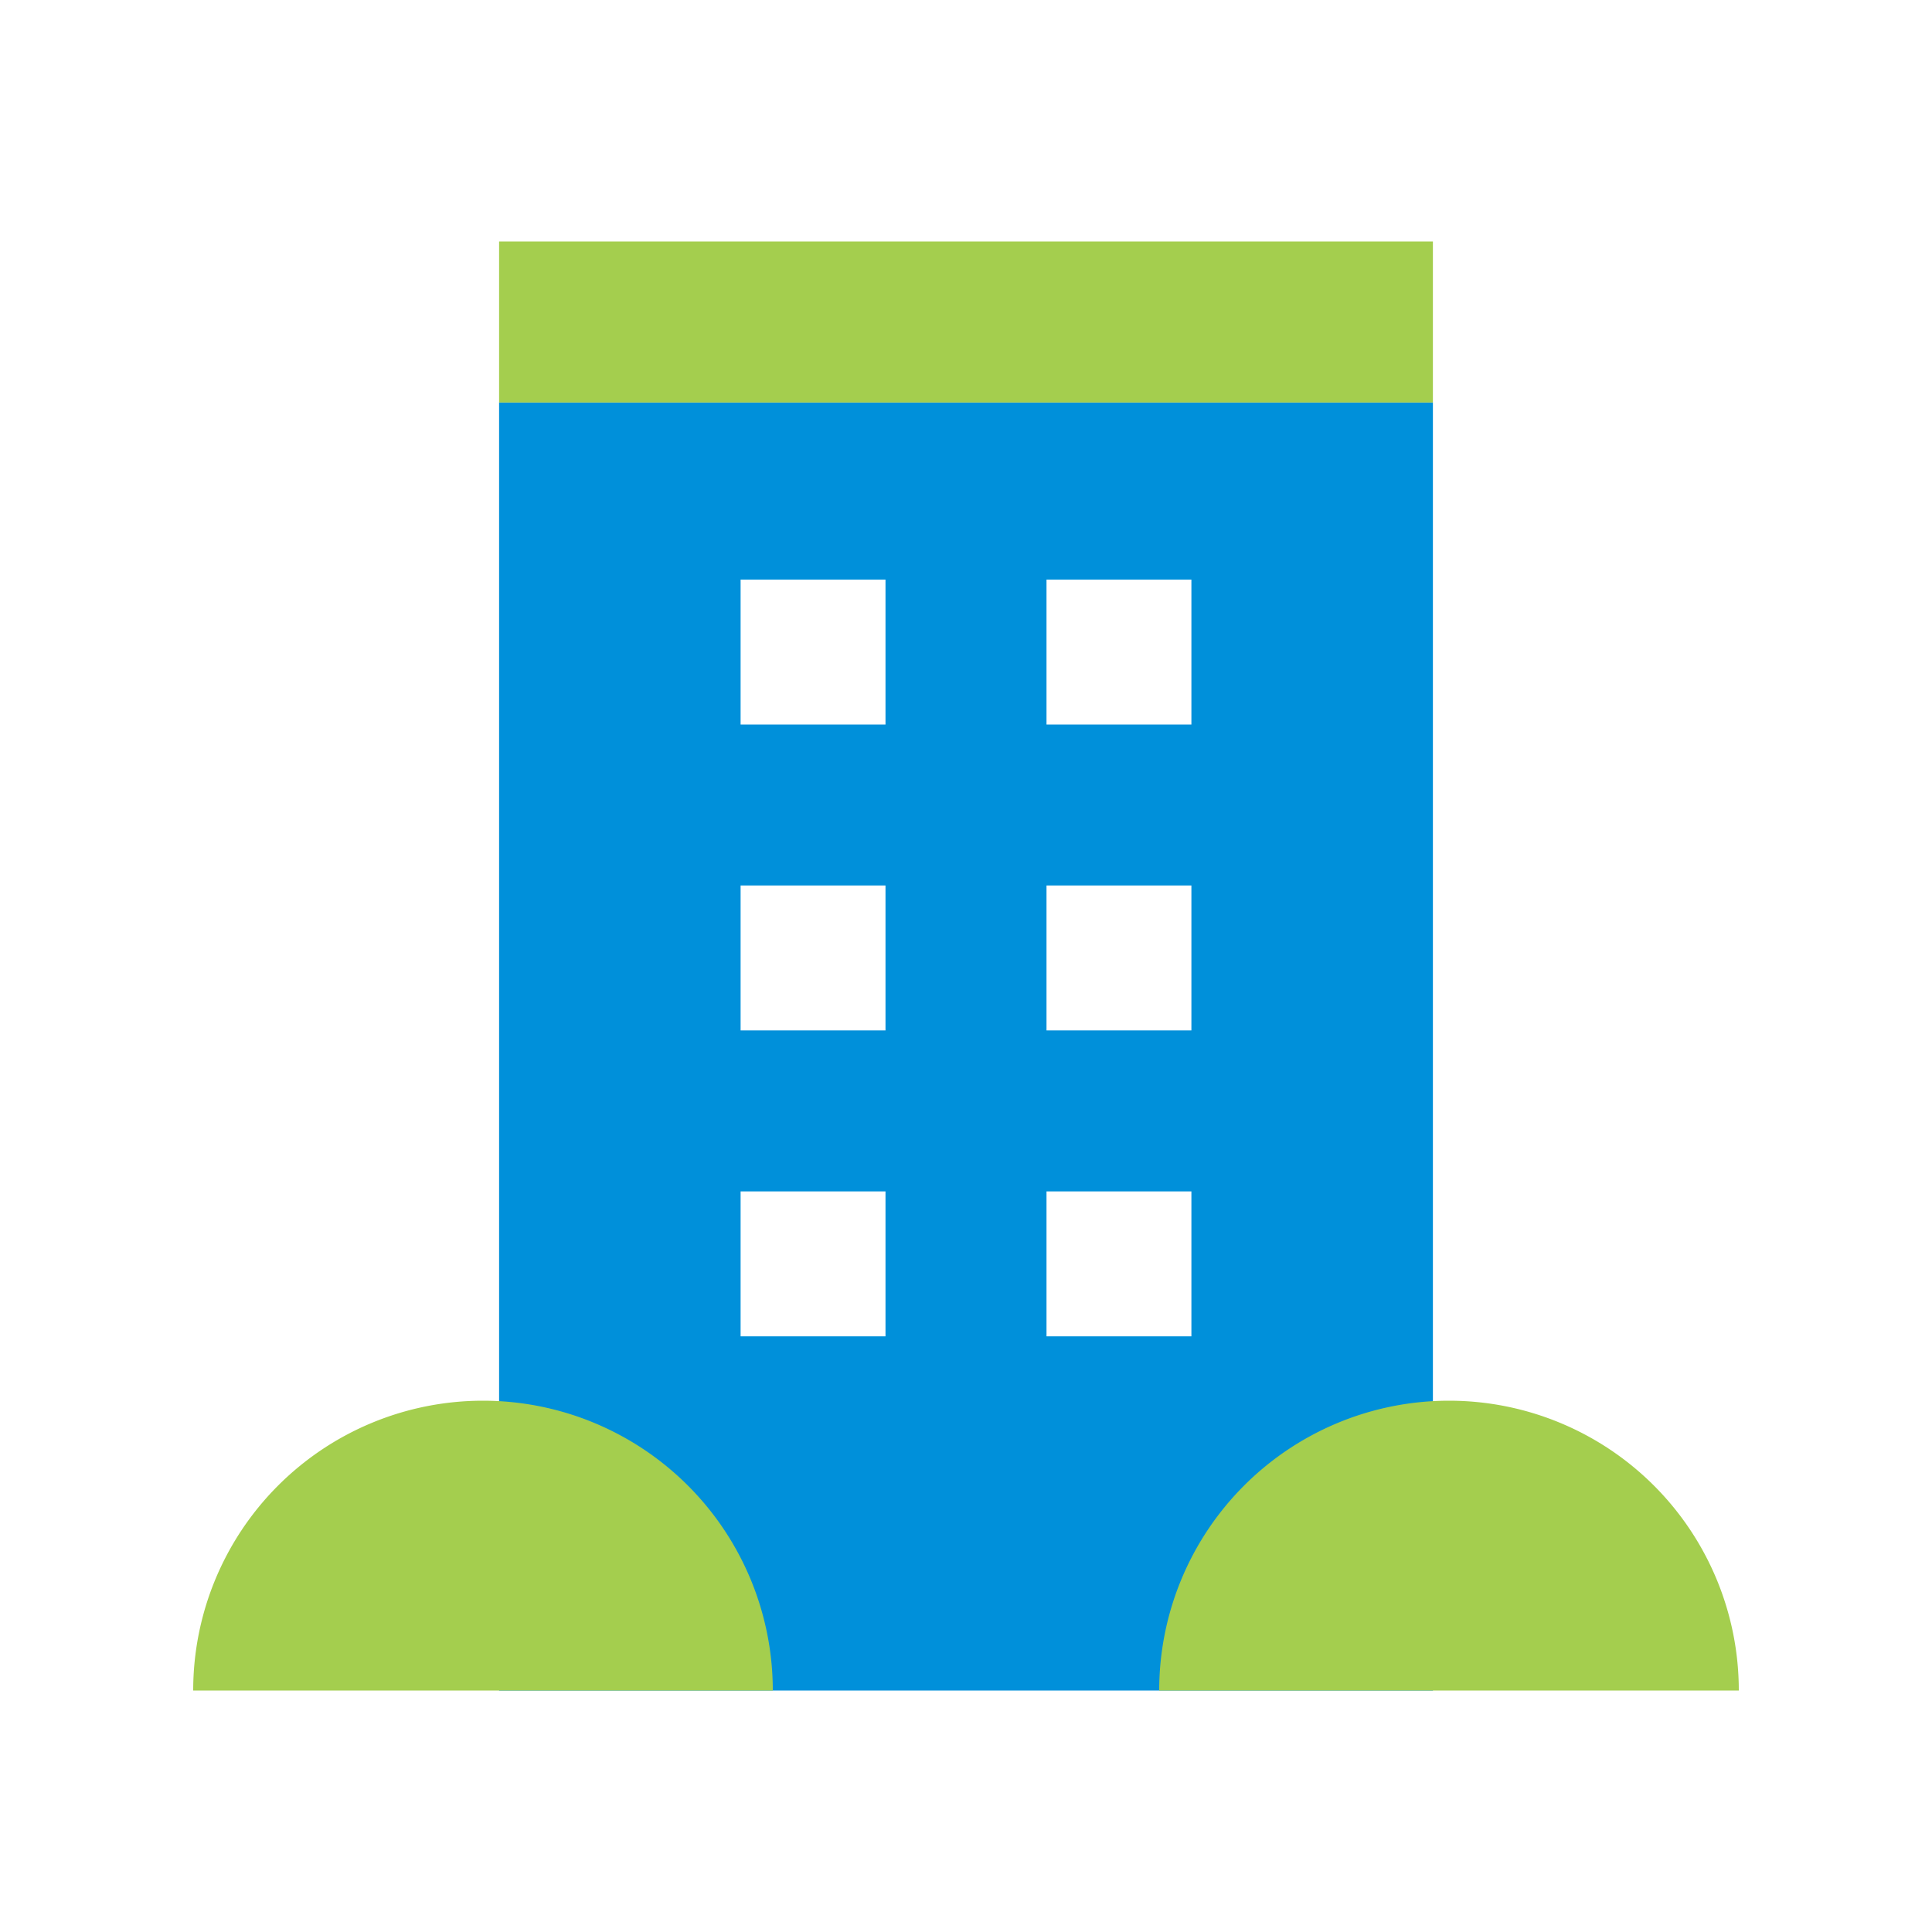<svg id="Icon" xmlns="http://www.w3.org/2000/svg" xmlns:xlink="http://www.w3.org/1999/xlink" width="120" height="120" viewBox="0 0 120 120"><defs><style>.cls-1{fill:none;}.cls-2{clip-path:url(#clip-path);}.cls-3,.cls-7{opacity:0;}.cls-4,.cls-7{fill:#fff;}.cls-5{fill:#0090da;}.cls-6{fill:#a4ce4e;}</style><clipPath id="clip-path"><rect class="cls-1" width="120" height="120"/></clipPath></defs><title>p_large-company_HVR</title><g id="_120p_Dimensions" data-name="120p Dimensions"><g class="cls-2"><g class="cls-2"><g class="cls-2"><g class="cls-3"><g class="cls-2"><rect class="cls-4" width="120" height="120"/></g></g></g></g></g></g><path class="cls-5" d="M31,25v80H89V25ZM55,83H46V74h9Zm0-19H46V55h9Zm0-19H46V36h9ZM74,83H65V74h9Zm0-19H65V55h9Zm0-19H65V36h9Z"/><path class="cls-6" d="M108,105a18,18,0,1,0-36,0Z"/><path class="cls-6" d="M48,105a18,18,0,1,0-36,0Z"/><rect class="cls-6" x="31" y="15" width="58" height="10"/><rect class="cls-7" width="120" height="120"/></svg>
